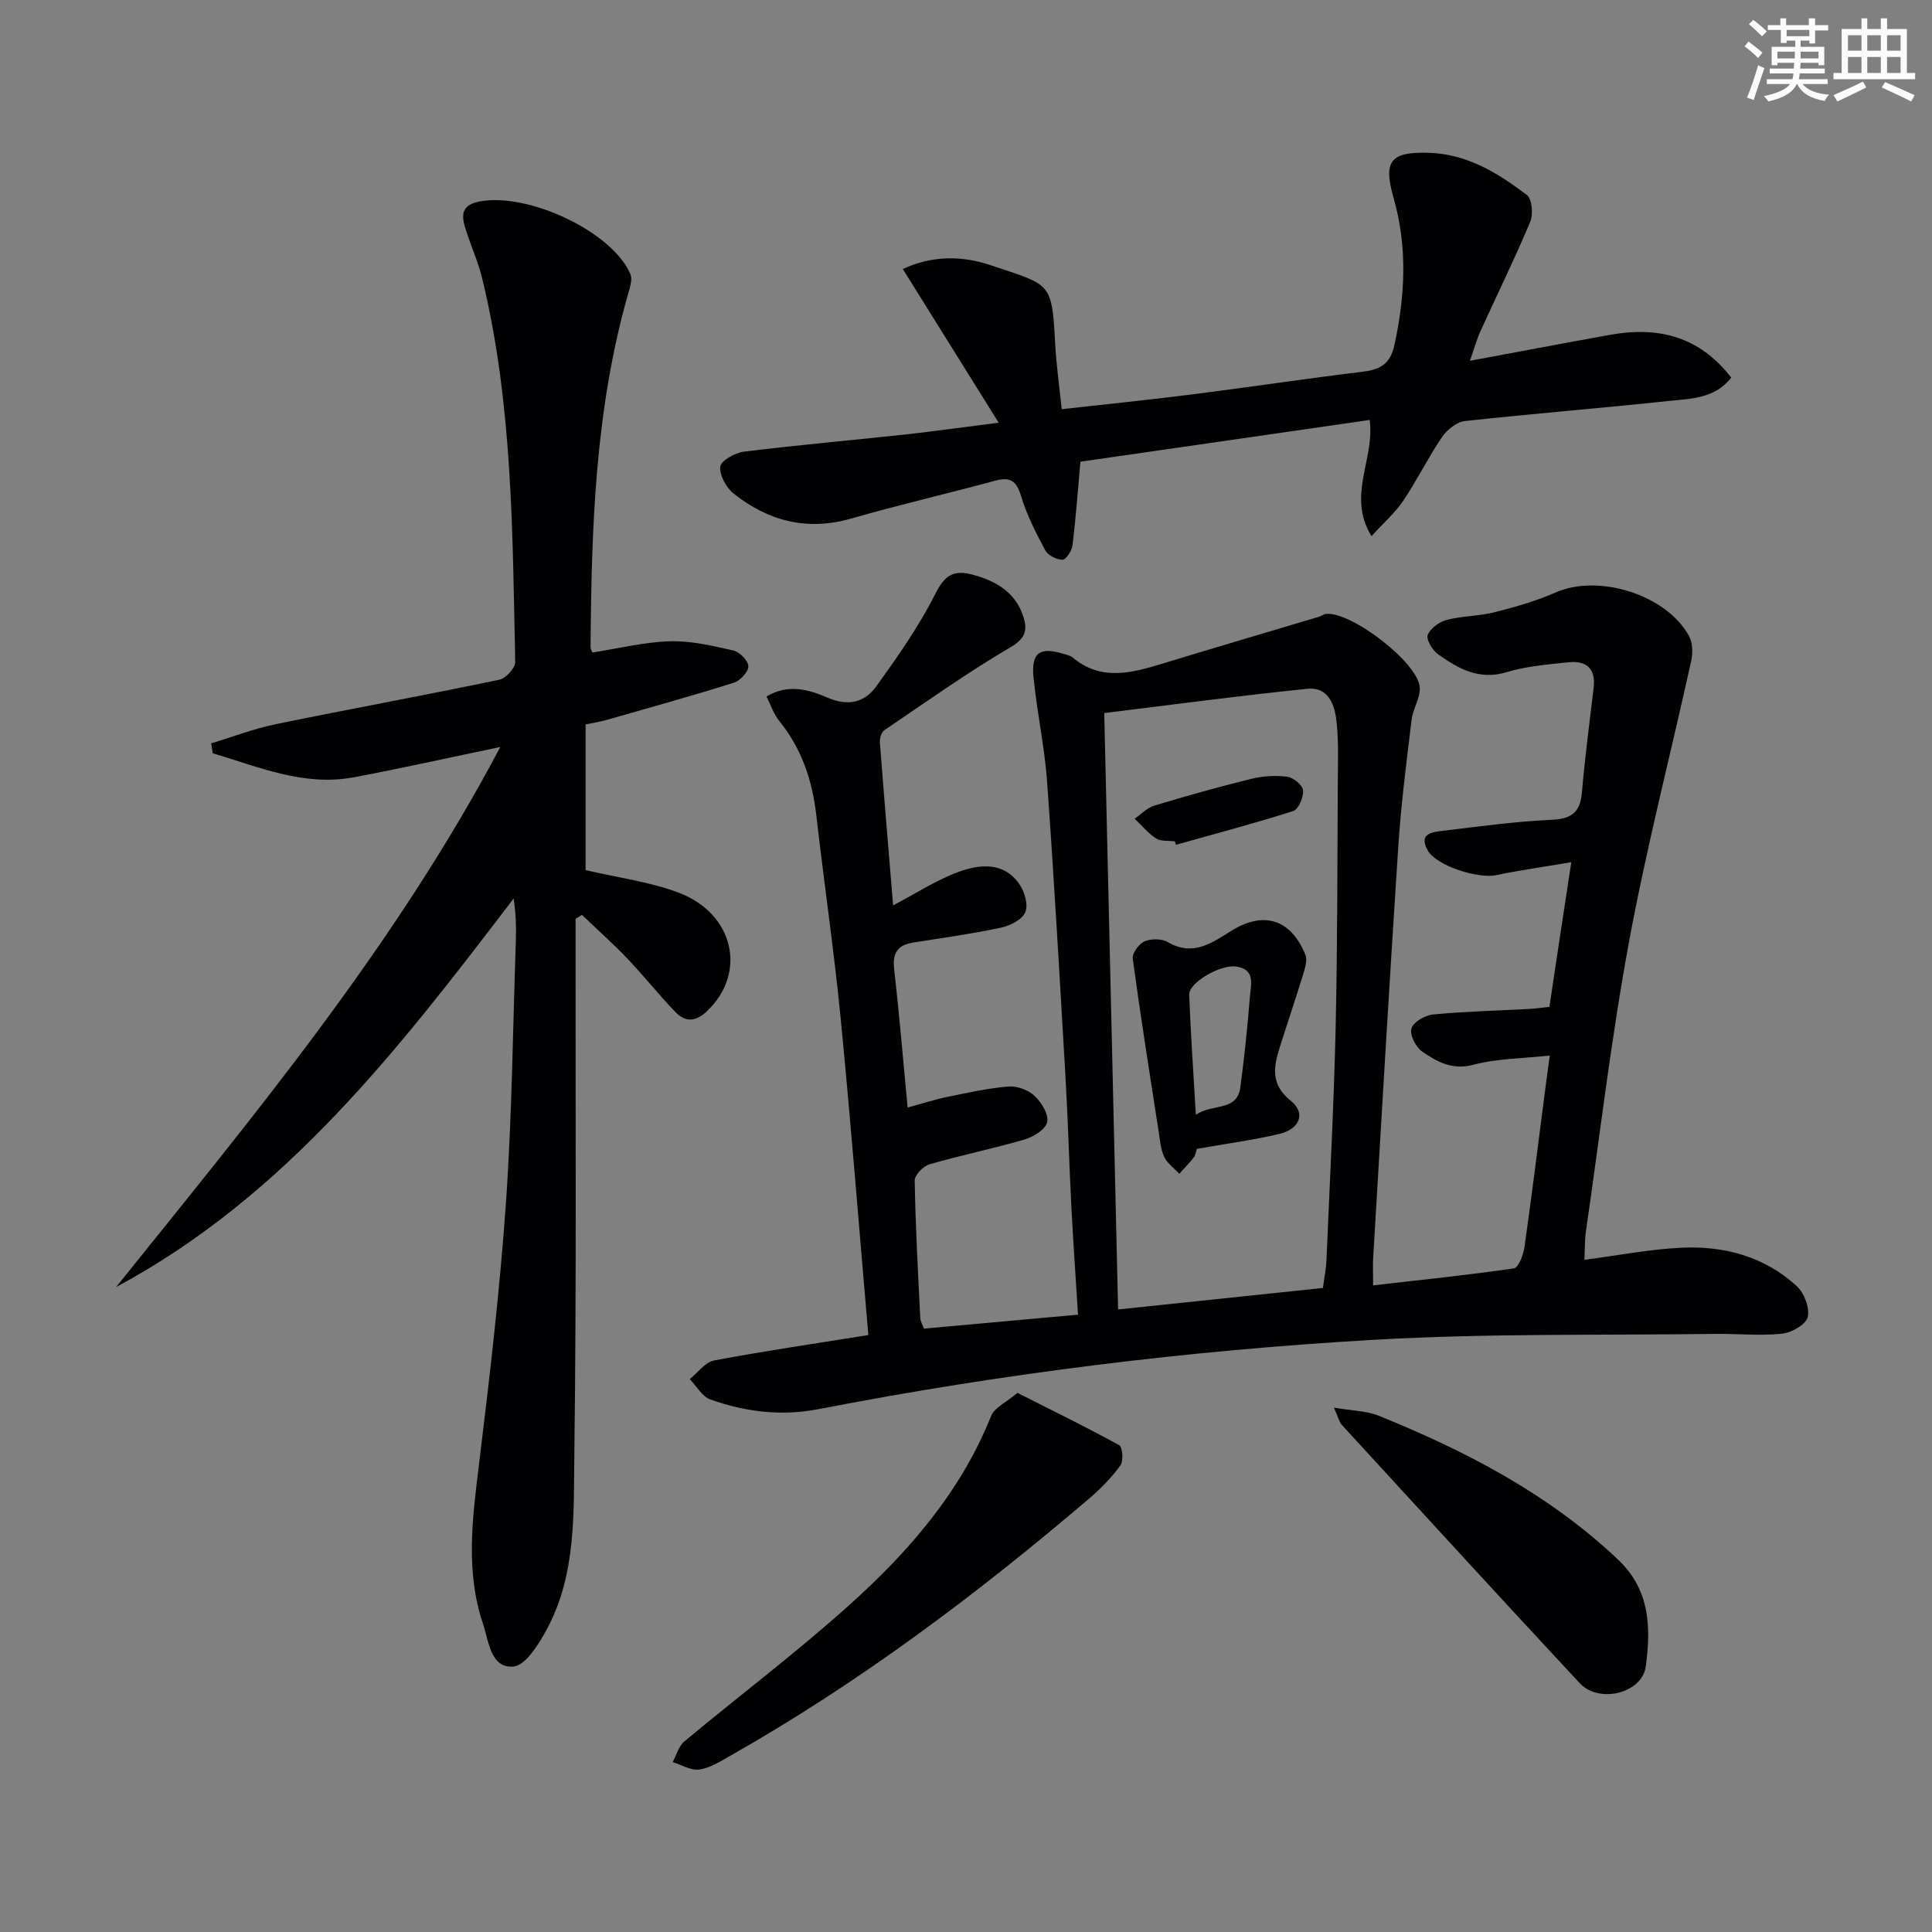 <svg enable-background="new 0 0 400 400" viewBox="0 0 400 400" xmlns="http://www.w3.org/2000/svg"><rect x="0" y="0" width="400" height="400" fill="#808080" stroke="none"/><g fill="#010103"><path d="m325.32 178.51c-5.87.99-10.74 1.67-15.54 2.68-3.72.79-12.38-1.91-14.19-5.12-2.03-3.6 1.12-3.82 3.31-4.08 7.42-.9 14.84-1.91 22.3-2.26 4.06-.19 5.95-1.45 6.31-5.58.63-7.28 1.57-14.53 2.44-21.78.48-4.01-1.56-5.63-5.23-5.25-4.28.45-8.67.8-12.76 2.04-5.72 1.74-10.04-.72-14.25-3.72-1.15-.82-2.48-3.04-2.11-3.99.54-1.37 2.4-2.71 3.95-3.11 3.19-.83 6.62-.76 9.82-1.57 4.33-1.1 8.69-2.34 12.77-4.13 8.82-3.86 22.83.45 27.54 9.02.76 1.38.84 3.46.49 5.06-4.27 19.42-9.28 38.69-12.89 58.23-3.68 19.89-6.04 40.03-8.94 60.06-.26 1.77-.19 3.58-.3 5.82 6.97-.91 13.46-2.18 20-2.5 8.87-.44 17.23 1.79 23.94 7.93 1.55 1.42 2.74 4.53 2.29 6.43-.36 1.53-3.36 3.24-5.33 3.44-4.59.47-9.27-.02-13.91.04-23.47.31-46.99-.13-70.41 1.21-38.65 2.21-77.06 6.99-115.11 14.36-7.75 1.5-15.2.59-22.45-2-1.7-.61-2.85-2.76-4.25-4.21 1.67-1.33 3.18-3.51 5.03-3.86 10.38-1.96 20.85-3.48 31.94-5.26-1.89-21.85-3.59-43.68-5.72-65.48-1.37-14.05-3.44-28.02-5.04-42.05-.83-7.29-3.04-13.9-7.72-19.66-1.1-1.35-1.66-3.14-2.61-5.02 4.6-2.74 8.91-1.36 12.7.26 4.32 1.85 7.68.92 10.06-2.39 4.42-6.15 8.83-12.41 12.21-19.15 1.91-3.81 3.76-4.97 7.55-3.98 4.91 1.28 9.02 3.62 10.67 8.74.84 2.61.55 4.43-2.59 6.28-9 5.28-17.54 11.36-26.19 17.22-.62.42-1 1.69-.93 2.53.86 11.24 1.81 22.48 2.74 33.74 4.73-2.48 8.92-5.24 13.51-6.92 4.41-1.61 9.39-2.16 12.64 2.54 1.08 1.56 1.86 4.26 1.22 5.79-.64 1.52-3.12 2.79-4.99 3.19-6 1.28-12.09 2.13-18.15 3.08-3.2.5-4.4 2.08-4.02 5.45 1.05 9.23 1.82 18.49 2.79 28.72 3.08-.84 5.65-1.67 8.28-2.21 4.19-.86 8.4-1.8 12.64-2.14 1.77-.14 4.08.73 5.38 1.95 1.42 1.33 2.93 3.81 2.6 5.41-.31 1.49-2.82 3.06-4.66 3.6-6.52 1.91-13.2 3.26-19.72 5.15-1.28.37-3.07 2.22-3.05 3.36.16 9.48.68 18.95 1.15 28.42.04.78.51 1.53.76 2.24 10.55-.96 20.9-1.89 31.9-2.89-.46-7.41-.98-14.82-1.37-22.24-.46-8.97-.7-17.95-1.22-26.91-1.19-20.41-2.35-40.83-3.81-61.22-.52-7.27-2.13-14.45-2.82-21.71-.48-5.04 1.39-6.24 6.22-4.73.63.2 1.37.31 1.85.71 5.93 5 12.25 3.25 18.68 1.29 10.78-3.29 21.6-6.47 32.4-9.7.47-.14.9-.52 1.38-.57 5.2-.61 19.28 10.2 19.45 15.3.08 2.19-1.43 4.39-1.7 6.65-1.05 8.72-2.18 17.44-2.75 26.2-1.86 28.37-3.5 56.76-5.2 85.14-.09 1.48-.01 2.97-.01 5.72 9.89-1.13 19.55-2.12 29.16-3.52.94-.14 1.95-2.81 2.18-4.42 1.56-11.02 2.92-22.06 4.35-33.1.25-1.96.53-3.91.88-6.54-5.52.6-10.85.6-15.83 1.91-4.4 1.16-7.52-.64-10.59-2.74-1.32-.9-2.61-3.48-2.22-4.79.4-1.33 2.82-2.72 4.47-2.88 6.61-.64 13.27-.79 19.92-1.15 1.31-.07 2.6-.27 4.18-.43 1.43-9.62 2.87-19.09 4.53-29.95zm-96.7-30.88c.98 42.11 1.92 82.61 2.87 123.48 14.58-1.53 28.41-2.98 42.41-4.45.27-2.05.64-3.84.72-5.64.68-15.95 1.53-31.9 1.9-47.86.4-17.15.35-34.31.46-51.47.03-4 .17-8.02-.23-11.98-.36-3.57-1.54-7.55-6.08-7.1-13.96 1.41-27.89 3.29-42.05 5.02z"/><path d="m119.17 190.23v5.29c-.04 35.15.2 70.31-.26 105.45-.16 12.19.43 24.8-5.57 36.12-1.68 3.16-4.47 7.74-7.05 7.95-4.75.39-5.08-5.25-6.3-8.88-3.61-10.74-2.21-21.61-.87-32.57 2.22-18.13 4.35-36.3 5.63-54.52 1.26-18.08 1.43-36.23 2.05-54.35.09-2.79.01-5.59-.46-8.69-23.54 30.86-47.1 61.55-82.3 80.44 28.5-35.5 57.66-70.43 79.54-111.81-10.68 2.22-20.45 4.41-30.28 6.26-10.39 1.96-19.73-2.14-29.26-4.97-.1-.68-.21-1.36-.31-2.05 4.43-1.34 8.78-3.02 13.29-3.95 15.43-3.17 30.93-6 46.35-9.22 1.35-.28 3.33-2.43 3.3-3.68-.57-26.57-.5-53.23-6.81-79.3-.89-3.69-2.54-7.19-3.62-10.85-.8-2.72-.44-4.55 3.19-5.21 9.98-1.81 27.27 6.23 31.08 15.04.44 1.01-.01 2.53-.35 3.72-6.96 24.08-7.71 48.82-7.89 73.62 0 .31.21.61.37 1.03 5.33-.83 10.67-2.17 16.05-2.33 4.37-.13 8.84.93 13.15 1.91 1.29.3 3.08 2.11 3.1 3.26.02 1.16-1.68 2.99-2.98 3.4-8.68 2.73-17.45 5.17-26.2 7.67-1.42.41-2.9.64-4.52.98v30.16c6.57 1.53 13.06 2.38 19.05 4.58 11.72 4.31 14.46 16.72 6.05 24.65-2.37 2.24-4.48 2.23-6.48.17-3.46-3.58-6.56-7.51-10-11.11-2.99-3.14-6.24-6.02-9.37-9.02-.44.27-.88.54-1.32.81z"/><path d="m206.77 87.52c-7-11.23-13.28-21.3-19.85-31.82 5.96-2.79 12.18-2.83 18.19-.79 12.34 4.17 12.67 3.27 13.34 16.08.23 4.44.87 8.86 1.36 13.73 9.32-1.05 18.17-1.94 27-3.06 11.86-1.51 23.68-3.28 35.54-4.73 3.58-.44 5.53-1.74 6.35-5.5 2.23-10.23 2.73-20.31-.19-30.52-2.19-7.67-.55-9.52 7.38-9.27 7.87.25 14.28 4.2 20.24 8.74 1.07.82 1.34 4 .68 5.56-3.21 7.65-6.87 15.1-10.31 22.65-.74 1.63-1.21 3.38-2.17 6.11 10.24-1.9 19.63-3.69 29.03-5.38 9.85-1.77 18.41.24 25.08 8.86-3.41 4.39-8.43 4.35-12.99 4.84-14.03 1.5-28.11 2.61-42.13 4.15-1.71.19-3.72 1.79-4.75 3.3-2.89 4.25-5.16 8.92-8.03 13.18-1.69 2.51-4.05 4.58-6.59 7.36-5.15-8.41.72-15.88-.37-24.06-20.25 2.92-40.34 5.82-59.89 8.64-.59 6.52-.97 11.96-1.65 17.36-.14 1.11-1.36 2.95-2.06 2.94-1.23-.02-3.01-.9-3.57-1.95-1.95-3.63-3.85-7.37-5.03-11.29-.95-3.15-2.26-3.96-5.33-3.13-9.92 2.68-19.94 5.01-29.82 7.84-9.12 2.62-17.13.53-24.29-5.13-1.56-1.23-2.99-3.81-2.82-5.61.11-1.22 3.05-2.88 4.88-3.11 11.21-1.38 22.46-2.37 33.69-3.58 5.76-.65 11.49-1.46 19.08-2.41z"/><path d="m210.65 288.38c7.36 3.72 14.32 7.11 21.08 10.84.69.38.9 3.26.23 4.18-1.82 2.52-4.06 4.81-6.44 6.84-23.3 19.88-47.72 38.21-74.42 53.33-2.01 1.14-4.12 2.48-6.31 2.79-1.74.24-3.67-.97-5.52-1.53.79-1.45 1.24-3.31 2.42-4.29 11.35-9.46 23.19-18.38 34.17-28.25 12.28-11.03 23.07-23.42 29.34-39.14.72-1.75 3.16-2.81 5.45-4.77z"/><path d="m276.18 291.44c3.87.66 6.77.66 9.26 1.67 18.09 7.32 35.24 16.22 49.6 29.83 6.65 6.3 6.77 14.15 5.69 22.12-.75 5.52-9.68 7.71-13.66 3.43-16.52-17.74-32.88-35.63-49.27-53.49-.5-.54-.66-1.4-1.62-3.56z"/><path d="m247.79 237.86c-.17.51-.23 1.24-.61 1.73-.93 1.2-2 2.29-3.01 3.43-1.07-1.15-2.5-2.14-3.13-3.49-.75-1.6-.88-3.51-1.16-5.31-1.85-11.9-3.74-23.8-5.36-35.74-.15-1.12 1.29-3.08 2.45-3.58 1.37-.59 3.57-.58 4.83.16 5.17 3.02 9.06.2 13.11-2.33 6.69-4.18 12.35-2.45 15.35 4.94.46 1.13-.08 2.81-.49 4.14-1.54 5.05-3.25 10.06-4.84 15.1-1.29 4.08-1.85 7.68 2.34 11.02 3.1 2.47 1.89 5.8-2.34 6.82-5.44 1.3-11.04 2.03-17.14 3.11zm-.2-7.06c3.6-2.43 8.52-.6 9.21-5.71.84-6.22 1.48-12.48 1.98-18.73.19-2.44 1.23-5.64-2.84-6.25-3.25-.48-9.83 3.33-9.73 5.85.3 7.91.85 15.8 1.38 24.84z"/><path d="m243.24 174.19c-1.31-.17-2.88.05-3.89-.6-1.66-1.07-2.97-2.69-4.43-4.09 1.35-.93 2.58-2.26 4.07-2.71 6.66-2.01 13.37-3.89 20.13-5.55 2.38-.58 5-.74 7.42-.42 1.26.17 3.16 1.75 3.25 2.83.12 1.4-.95 3.91-2.04 4.26-8.01 2.57-16.16 4.71-24.27 6.99-.07-.24-.15-.48-.24-.71z"/></g><path d="m361.2 9.6.8-1c.9.7 1.9 1.4 2.9 2.3l-.9 1.1c-1-1-2-1.8-2.8-2.4zm.5 10.6c.9-2.1 1.6-4.3 2.3-6.7.4.2.8.4 1.3.6-.7 2.1-1.5 4.3-2.2 6.6zm.4-15.2.9-.9c1 .8 2 1.6 2.8 2.4l-1 1c-.9-.9-1.8-1.7-2.7-2.5zm12.5-1.2h1.2v1.4h2.7v1.1h-2.7v2.7h-1.2v-.6h-1.8v1.3h4.9v3.8h-1.2v-.5h-3.7c0 .4-.1.9-.1 1.2h5.1v1h-5.2c0 .5-.1.9-.2 1.2h6v1h-5.2c1.1 1.3 2.9 2 5.5 2.2-.4.4-.7.8-.9 1.3-2.9-.5-4.8-1.6-5.7-3.5h-.1c-.8 1.7-2.7 2.9-5.9 3.6-.2-.4-.6-.8-.9-1.1 2.8-.6 4.6-1.4 5.4-2.5h-4.8v-1h5.3c.1-.3.2-.7.2-1.2h-4.9v-1h5c0-.4 0-.8.1-1.2h-3.5v.5h-1.2v-3.8h4.9v-1.3h-1.8v.5h-1.2v-2.7h-2.7v-1h2.6v-1.4h1.2v1.4h4.7v-1.4zm-6.6 8.3h3.6c0-.4 0-.9 0-1.4h-3.6zm1.9-4.6h4.7v-1.3h-4.7zm6.6 3.2h-3.7v1.4h3.7z" fill="#fbfcfa"/><path d="m385.3 3.8h1.3v2.2h2.8v-2.2h1.3v2.2h4.1v9.1h1.7v1.3h-16.9v-1.3h1.7v-9.1h4.1v-2.2zm.4 13.1.7 1.2c-1.8.9-3.8 1.9-6 2.9-.2-.4-.5-.8-.8-1.3 2.3-1 4.3-1.9 6.1-2.8zm-3.1-6.4h2.8v-3.2h-2.8zm0 4.6h2.8v-3.3h-2.8zm4-4.6h2.8v-3.2h-2.8zm0 4.6h2.8v-3.3h-2.8zm3.7 1.9c2.1.9 4.1 1.8 6.1 2.7l-.7 1.3c-2.2-1.1-4.2-2-6.1-2.9zm3.2-9.7h-2.8v3.2h2.8zm-2.8 7.8h2.8v-3.3h-2.8z" fill="#fbfcfa"/></svg>